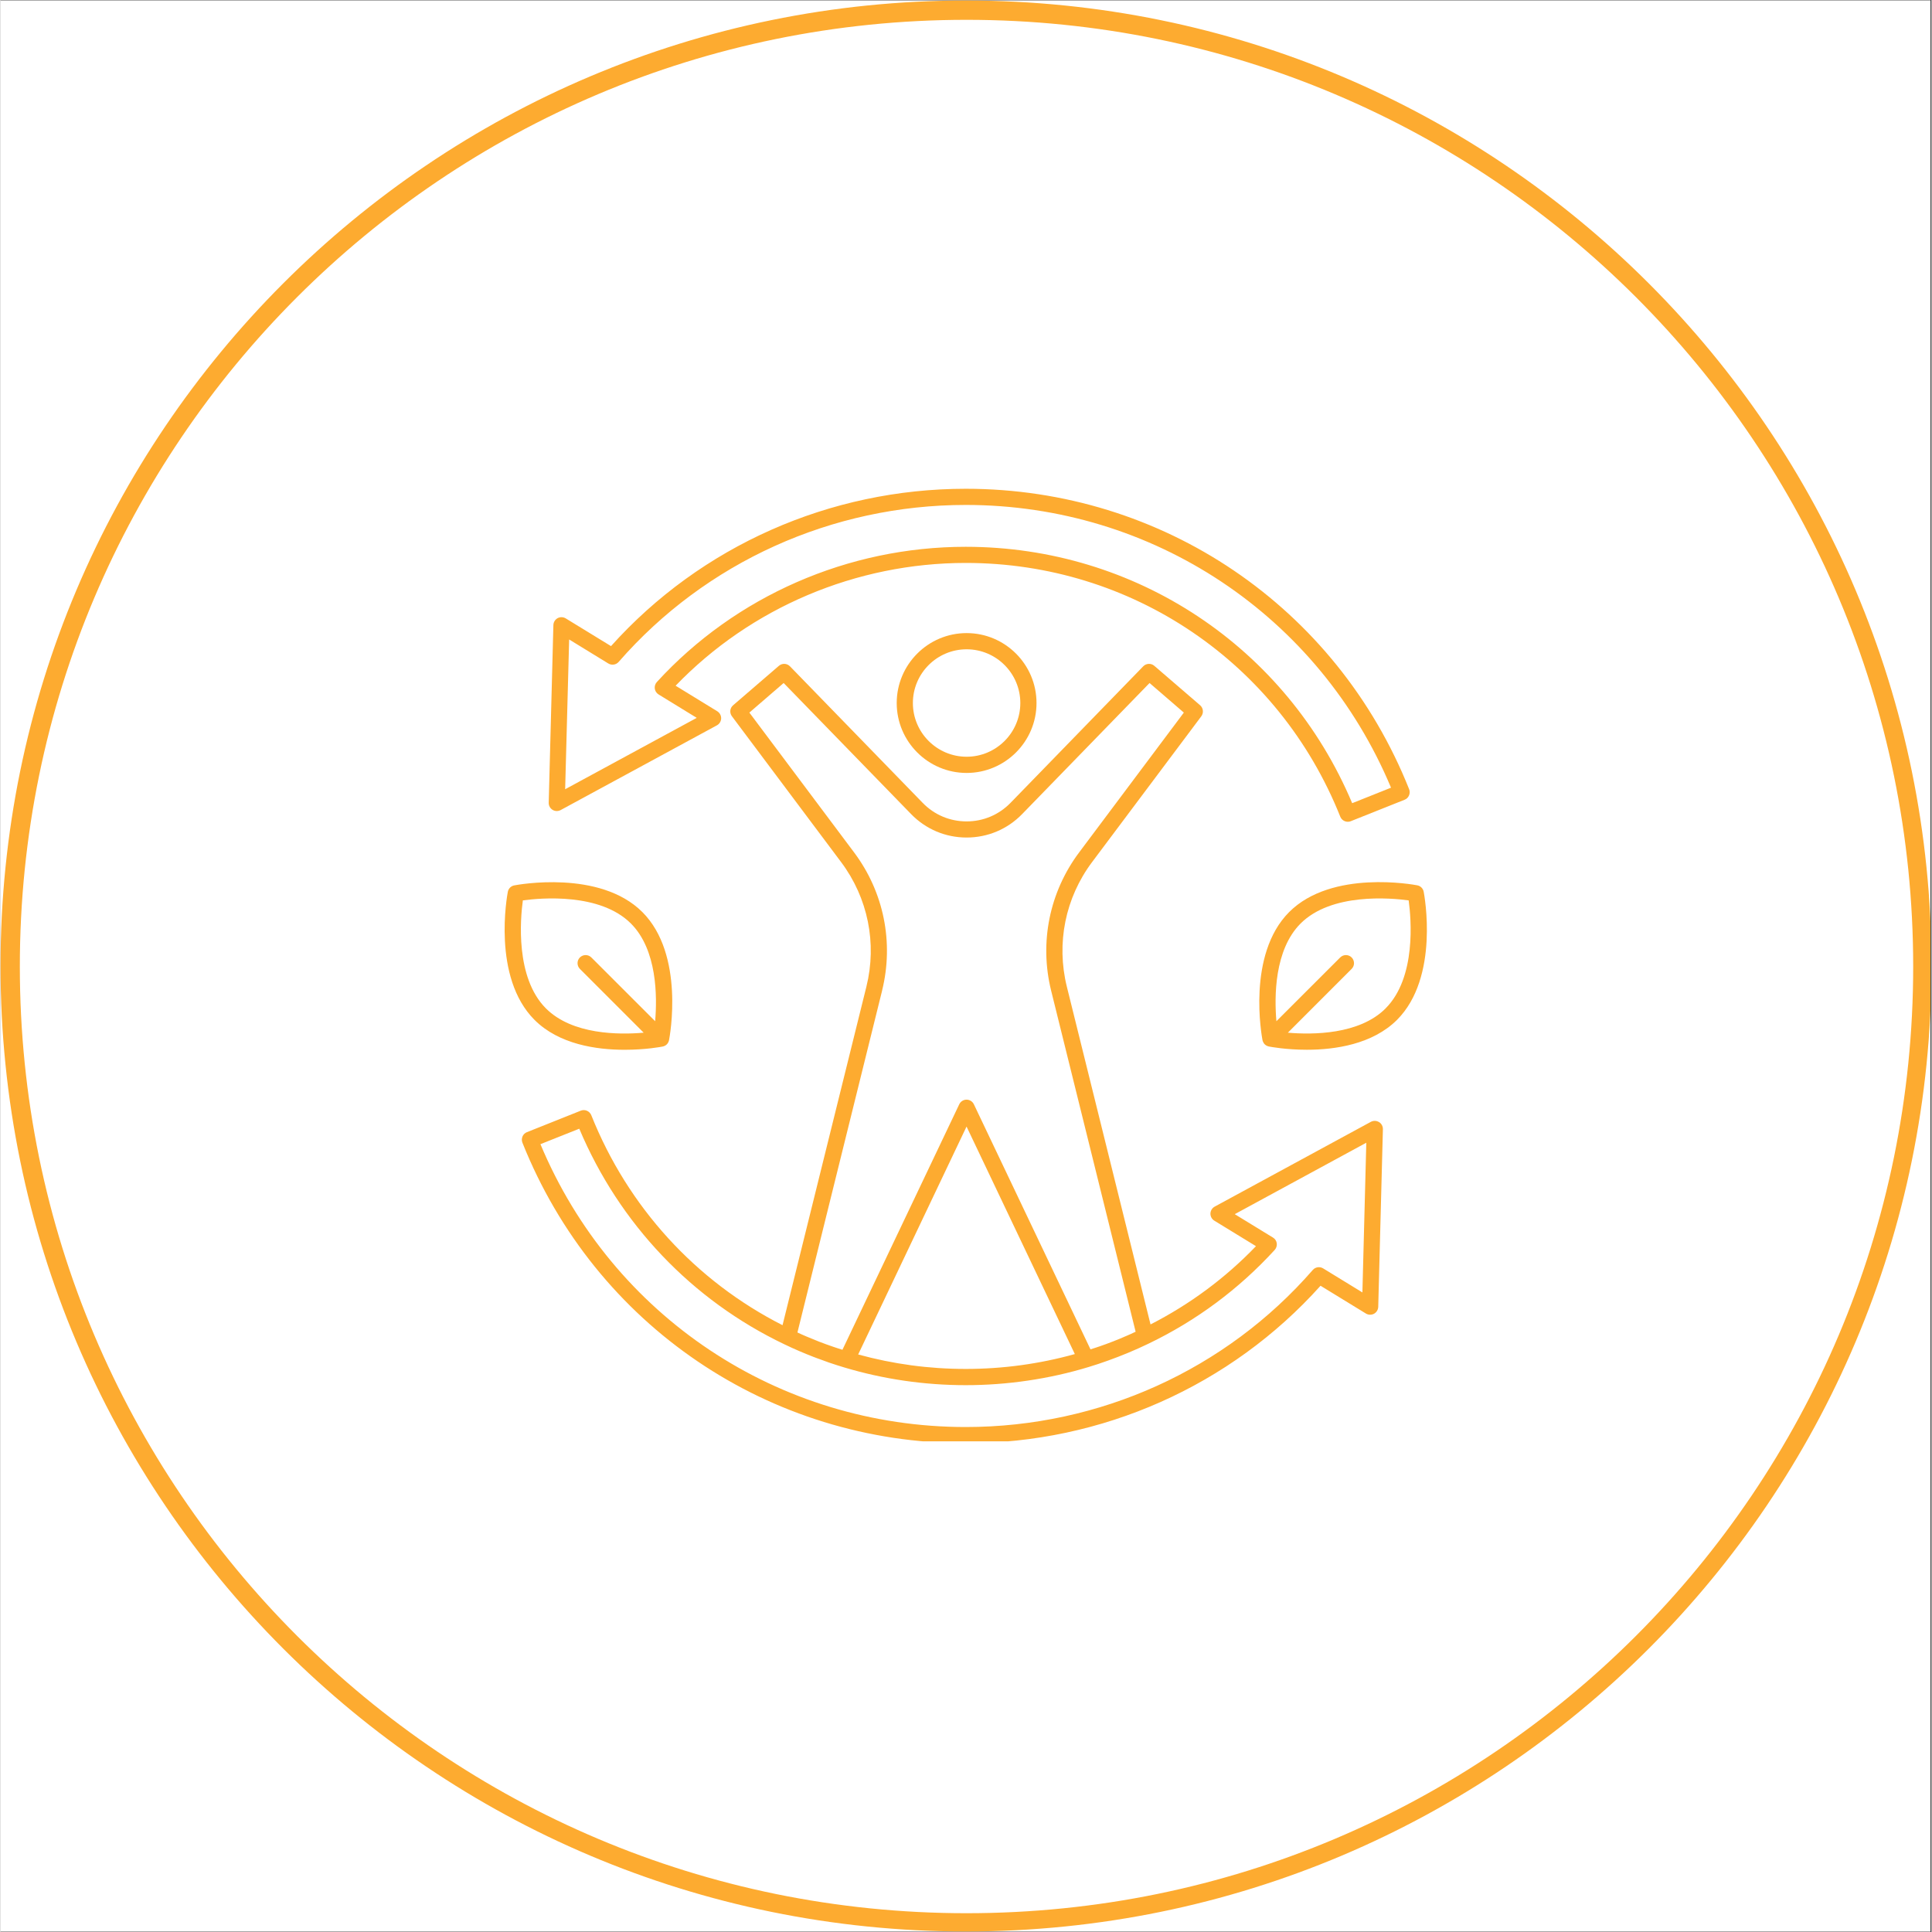 <svg version="1.0" preserveAspectRatio="xMidYMid meet" height="300" viewBox="0 0 224.88 225" zoomAndPan="magnify" width="300" xmlns:xlink="http://www.w3.org/1999/xlink" xmlns="http://www.w3.org/2000/svg"><rect x="0" y="0" width="224.88" height="225" fill="#333333" stroke="none"/><defs><clipPath id="444586b728"><path clip-rule="nonzero" d="M 0 0.059 L 224.762 0.059 L 224.762 224.938 L 0 224.938 Z M 0 0.059"></path></clipPath><clipPath id="05d2d954ff"><path clip-rule="nonzero" d="M 0 0.059 L 224.762 0.059 L 224.762 224.938 L 0 224.938 Z M 0 0.059"></path></clipPath><clipPath id="216b28c6f4"><path clip-rule="nonzero" d="M 112.441 0.059 C 50.34 0.059 0 50.402 0 112.5 C 0 174.598 50.34 224.941 112.441 224.941 C 174.539 224.941 224.879 174.598 224.879 112.5 C 224.879 50.402 174.539 0.059 112.441 0.059 Z M 112.441 0.059"></path></clipPath><clipPath id="ec59673ff0"><path clip-rule="nonzero" d="M 60 77 L 161 77 L 161 167.855 L 60 167.855 Z M 60 77"></path></clipPath><clipPath id="524ccce614"><path clip-rule="nonzero" d="M 63 56.914 L 165 56.914 L 165 96 L 63 96 Z M 63 56.914"></path></clipPath></defs><g clip-path="url(#444586b728)"><path fill-rule="nonzero" fill-opacity="1" d="M 0 0.059 L 224.879 0.059 L 224.879 224.941 L 0 224.941 Z M 0 0.059" fill="#ffffff"></path><path fill-rule="nonzero" fill-opacity="1" d="M 0 0.059 L 224.879 0.059 L 224.879 224.941 L 0 224.941 Z M 0 0.059" fill="#ffffff"></path></g><g clip-path="url(#05d2d954ff)"><g clip-path="url(#216b28c6f4)"><path stroke-miterlimit="4" stroke-opacity="1" stroke-width="6" stroke="#fdab30" d="M 150.002 -0.002 C 67.156 -0.002 -0 67.159 -0 150 C -0 232.841 67.156 300.002 150.002 300.002 C 232.843 300.002 299.999 232.841 299.999 150 C 299.999 67.159 232.843 -0.002 150.002 -0.002 Z M 150.002 -0.002" stroke-linejoin="miter" fill="none" transform="matrix(0.75, 0, 0, 0.75, 0, 0.06)" stroke-linecap="butt"></path></g></g><path fill-rule="nonzero" fill-opacity="1" d="M 104.371 81.875 C 104.371 86.363 108.023 90.016 112.512 90.016 C 117 90.016 120.652 86.363 120.652 81.875 C 120.652 77.387 117 73.73 112.512 73.73 C 108.023 73.73 104.371 77.387 104.371 81.875 Z M 118.766 81.875 C 118.766 85.32 115.961 88.129 112.512 88.129 C 109.062 88.129 106.254 85.32 106.254 81.875 C 106.254 78.426 109.062 75.617 112.512 75.617 C 115.961 75.617 118.766 78.426 118.766 81.875 Z M 118.766 81.875" fill="#fdab30"></path><path fill-rule="nonzero" fill-opacity="1" d="M 165 103.105 C 164.598 103.031 155.051 101.242 150.078 106.215 C 145.109 111.188 146.895 120.73 146.969 121.137 C 146.984 121.219 147.016 121.301 147.059 121.371 C 147.066 121.387 147.07 121.402 147.082 121.422 C 147.121 121.492 147.168 121.559 147.23 121.621 C 147.293 121.684 147.355 121.727 147.43 121.77 C 147.445 121.777 147.465 121.789 147.48 121.793 C 147.555 121.828 147.633 121.859 147.715 121.875 C 147.887 121.91 149.711 122.254 152.137 122.254 C 155.41 122.254 159.777 121.625 162.637 118.773 C 167.602 113.801 165.82 104.258 165.742 103.852 C 165.672 103.473 165.375 103.18 165 103.105 Z M 161.305 117.441 C 158.238 120.512 152.773 120.512 149.926 120.266 L 157.352 112.836 C 157.719 112.473 157.719 111.875 157.352 111.504 C 156.984 111.137 156.391 111.137 156.02 111.504 L 148.59 118.93 C 148.344 116.082 148.34 110.621 151.406 107.551 C 154.992 103.965 161.863 104.57 163.992 104.859 C 164.285 106.988 164.898 113.848 161.301 117.441 Z M 161.305 117.441" fill="#fdab30"></path><path fill-rule="nonzero" fill-opacity="1" d="M 72.691 122.258 C 75.117 122.258 76.941 121.918 77.113 121.879 C 77.195 121.867 77.27 121.836 77.348 121.801 C 77.367 121.789 77.383 121.785 77.398 121.773 C 77.469 121.734 77.535 121.688 77.598 121.625 C 77.66 121.566 77.703 121.5 77.746 121.426 C 77.754 121.41 77.762 121.398 77.77 121.375 C 77.805 121.301 77.844 121.219 77.855 121.137 C 77.938 120.715 79.715 111.184 74.75 106.219 C 69.781 101.254 60.234 103.035 59.828 103.113 C 59.449 103.184 59.156 103.48 59.082 103.855 C 59.008 104.258 57.219 113.805 62.191 118.777 C 65.051 121.637 69.414 122.258 72.691 122.258 Z M 60.832 104.859 C 62.961 104.57 69.828 103.965 73.414 107.551 C 76.488 110.617 76.48 116.082 76.238 118.93 L 68.809 111.504 C 68.441 111.137 67.848 111.137 67.473 111.504 C 67.109 111.871 67.109 112.465 67.473 112.836 L 74.902 120.266 C 72.055 120.516 66.598 120.52 63.52 117.441 C 59.934 113.855 60.539 106.988 60.832 104.859 Z M 60.832 104.859" fill="#fdab30"></path><g clip-path="url(#ec59673ff0)"><path fill-rule="nonzero" fill-opacity="1" d="M 160.531 130.676 C 160.246 130.496 159.887 130.492 159.59 130.648 L 141.402 140.523 C 141.105 140.684 140.918 140.992 140.906 141.328 C 140.898 141.664 141.07 141.98 141.355 142.156 L 146.211 145.129 C 142.645 148.84 138.52 151.895 133.93 154.242 L 124.184 114.906 C 122.934 109.848 124.004 104.562 127.121 100.402 L 139.844 83.418 C 140.137 83.02 140.078 82.457 139.707 82.137 L 134.371 77.543 C 133.996 77.215 133.43 77.242 133.082 77.598 L 117.625 93.5 C 116.27 94.891 114.457 95.66 112.512 95.66 C 110.562 95.66 108.75 94.895 107.395 93.5 L 91.938 77.598 C 91.594 77.242 91.027 77.215 90.648 77.543 L 85.316 82.137 C 84.938 82.457 84.879 83.02 85.18 83.418 L 97.898 100.402 C 101.016 104.562 102.094 109.852 100.84 114.906 L 91.074 154.332 C 80.949 149.188 73.059 140.551 68.801 129.875 C 68.605 129.391 68.055 129.156 67.578 129.348 L 61.305 131.852 C 61.07 131.941 60.887 132.125 60.789 132.355 C 60.695 132.586 60.688 132.844 60.781 133.078 C 69.258 154.34 89.527 168.078 112.418 168.078 C 128.262 168.078 143.27 161.402 153.73 149.738 L 159.012 152.973 C 159.301 153.152 159.66 153.156 159.957 153 C 160.25 152.836 160.441 152.531 160.449 152.191 L 160.992 131.504 C 161 131.168 160.828 130.852 160.543 130.676 Z M 102.668 115.359 C 104.055 109.75 102.867 103.887 99.406 99.27 L 87.211 82.988 L 91.203 79.543 L 106.047 94.809 C 107.758 96.566 110.055 97.539 112.512 97.539 C 114.965 97.539 117.266 96.57 118.977 94.809 L 133.816 79.543 L 137.809 82.988 L 125.617 99.27 C 122.16 103.887 120.969 109.75 122.352 115.359 C 122.352 115.359 132.195 155.094 132.195 155.094 C 131.98 155.195 131.762 155.297 131.543 155.395 C 131.395 155.457 131.242 155.531 131.094 155.59 C 130.59 155.809 130.082 156.023 129.566 156.223 C 129.547 156.227 129.531 156.238 129.512 156.242 C 129.016 156.438 128.523 156.617 128.023 156.789 C 127.871 156.84 127.723 156.891 127.57 156.941 C 127.359 157.012 127.148 157.078 126.938 157.145 L 113.355 128.602 C 113.199 128.273 112.867 128.066 112.504 128.066 C 112.145 128.066 111.812 128.273 111.656 128.602 L 98.051 157.195 C 97.84 157.129 97.625 157.062 97.414 156.992 C 97.254 156.938 97.09 156.887 96.926 156.828 C 96.41 156.652 95.902 156.469 95.398 156.273 C 95.398 156.273 95.387 156.273 95.383 156.27 C 94.875 156.07 94.367 155.863 93.871 155.652 C 93.723 155.59 93.578 155.523 93.438 155.465 C 93.223 155.371 93.02 155.277 92.809 155.18 L 102.672 115.359 Z M 125.113 157.695 C 121.004 158.84 116.738 159.426 112.414 159.426 C 108.09 159.426 103.953 158.855 99.883 157.742 L 112.504 131.199 L 125.113 157.691 Z M 158.598 150.512 L 154.031 147.715 C 153.641 147.477 153.129 147.551 152.828 147.898 C 142.707 159.523 127.973 166.191 112.41 166.191 C 90.609 166.191 71.27 153.301 62.879 133.25 L 67.402 131.449 C 72.066 142.523 80.523 151.418 91.293 156.559 C 92.391 157.09 93.535 157.578 94.699 158.031 C 94.984 158.145 95.277 158.242 95.566 158.348 C 95.867 158.461 96.168 158.57 96.473 158.68 C 97.07 158.883 97.672 159.074 98.281 159.258 C 102.852 160.625 107.609 161.316 112.414 161.316 C 117.219 161.316 122.109 160.605 126.719 159.203 C 127.465 158.98 128.207 158.73 128.945 158.465 C 130.555 157.891 132.156 157.227 133.715 156.473 C 139.281 153.793 144.219 150.125 148.391 145.566 C 148.578 145.355 148.668 145.078 148.633 144.797 C 148.594 144.516 148.434 144.27 148.188 144.125 L 143.738 141.402 L 159.059 133.082 L 158.605 150.512 Z M 158.598 150.512" fill="#fdab30"></path></g><g clip-path="url(#524ccce614)"><path fill-rule="nonzero" fill-opacity="1" d="M 64.289 94.312 C 64.574 94.492 64.938 94.496 65.234 94.34 L 83.43 84.473 C 83.727 84.312 83.914 84.004 83.926 83.668 C 83.934 83.332 83.762 83.016 83.477 82.836 L 78.621 79.859 C 87.383 70.762 99.633 65.559 112.414 65.559 C 131.746 65.559 148.867 77.16 156.027 95.109 C 156.176 95.477 156.527 95.703 156.906 95.703 C 157.023 95.703 157.141 95.684 157.25 95.637 L 163.523 93.137 C 163.758 93.047 163.941 92.863 164.035 92.633 C 164.133 92.402 164.141 92.145 164.047 91.91 C 155.57 70.656 135.305 56.922 112.41 56.922 C 96.57 56.922 81.562 63.59 71.098 75.246 L 65.824 72.016 C 65.539 71.844 65.176 71.832 64.883 71.988 C 64.586 72.152 64.398 72.457 64.387 72.793 L 63.844 93.484 C 63.832 93.82 64.004 94.137 64.289 94.312 Z M 66.23 74.477 L 70.785 77.27 C 71.18 77.508 71.688 77.43 71.988 77.086 C 82.117 65.469 96.852 58.805 112.41 58.805 C 134.207 58.805 153.547 71.699 161.938 91.734 L 157.414 93.539 C 149.762 75.367 132.199 63.68 112.402 63.68 C 98.711 63.68 85.602 69.418 76.438 79.426 C 76.246 79.637 76.16 79.918 76.195 80.195 C 76.23 80.477 76.395 80.723 76.633 80.871 L 81.082 83.602 L 65.758 91.914 L 66.223 74.484 Z M 66.23 74.477" fill="#fdab30"></path></g></svg>